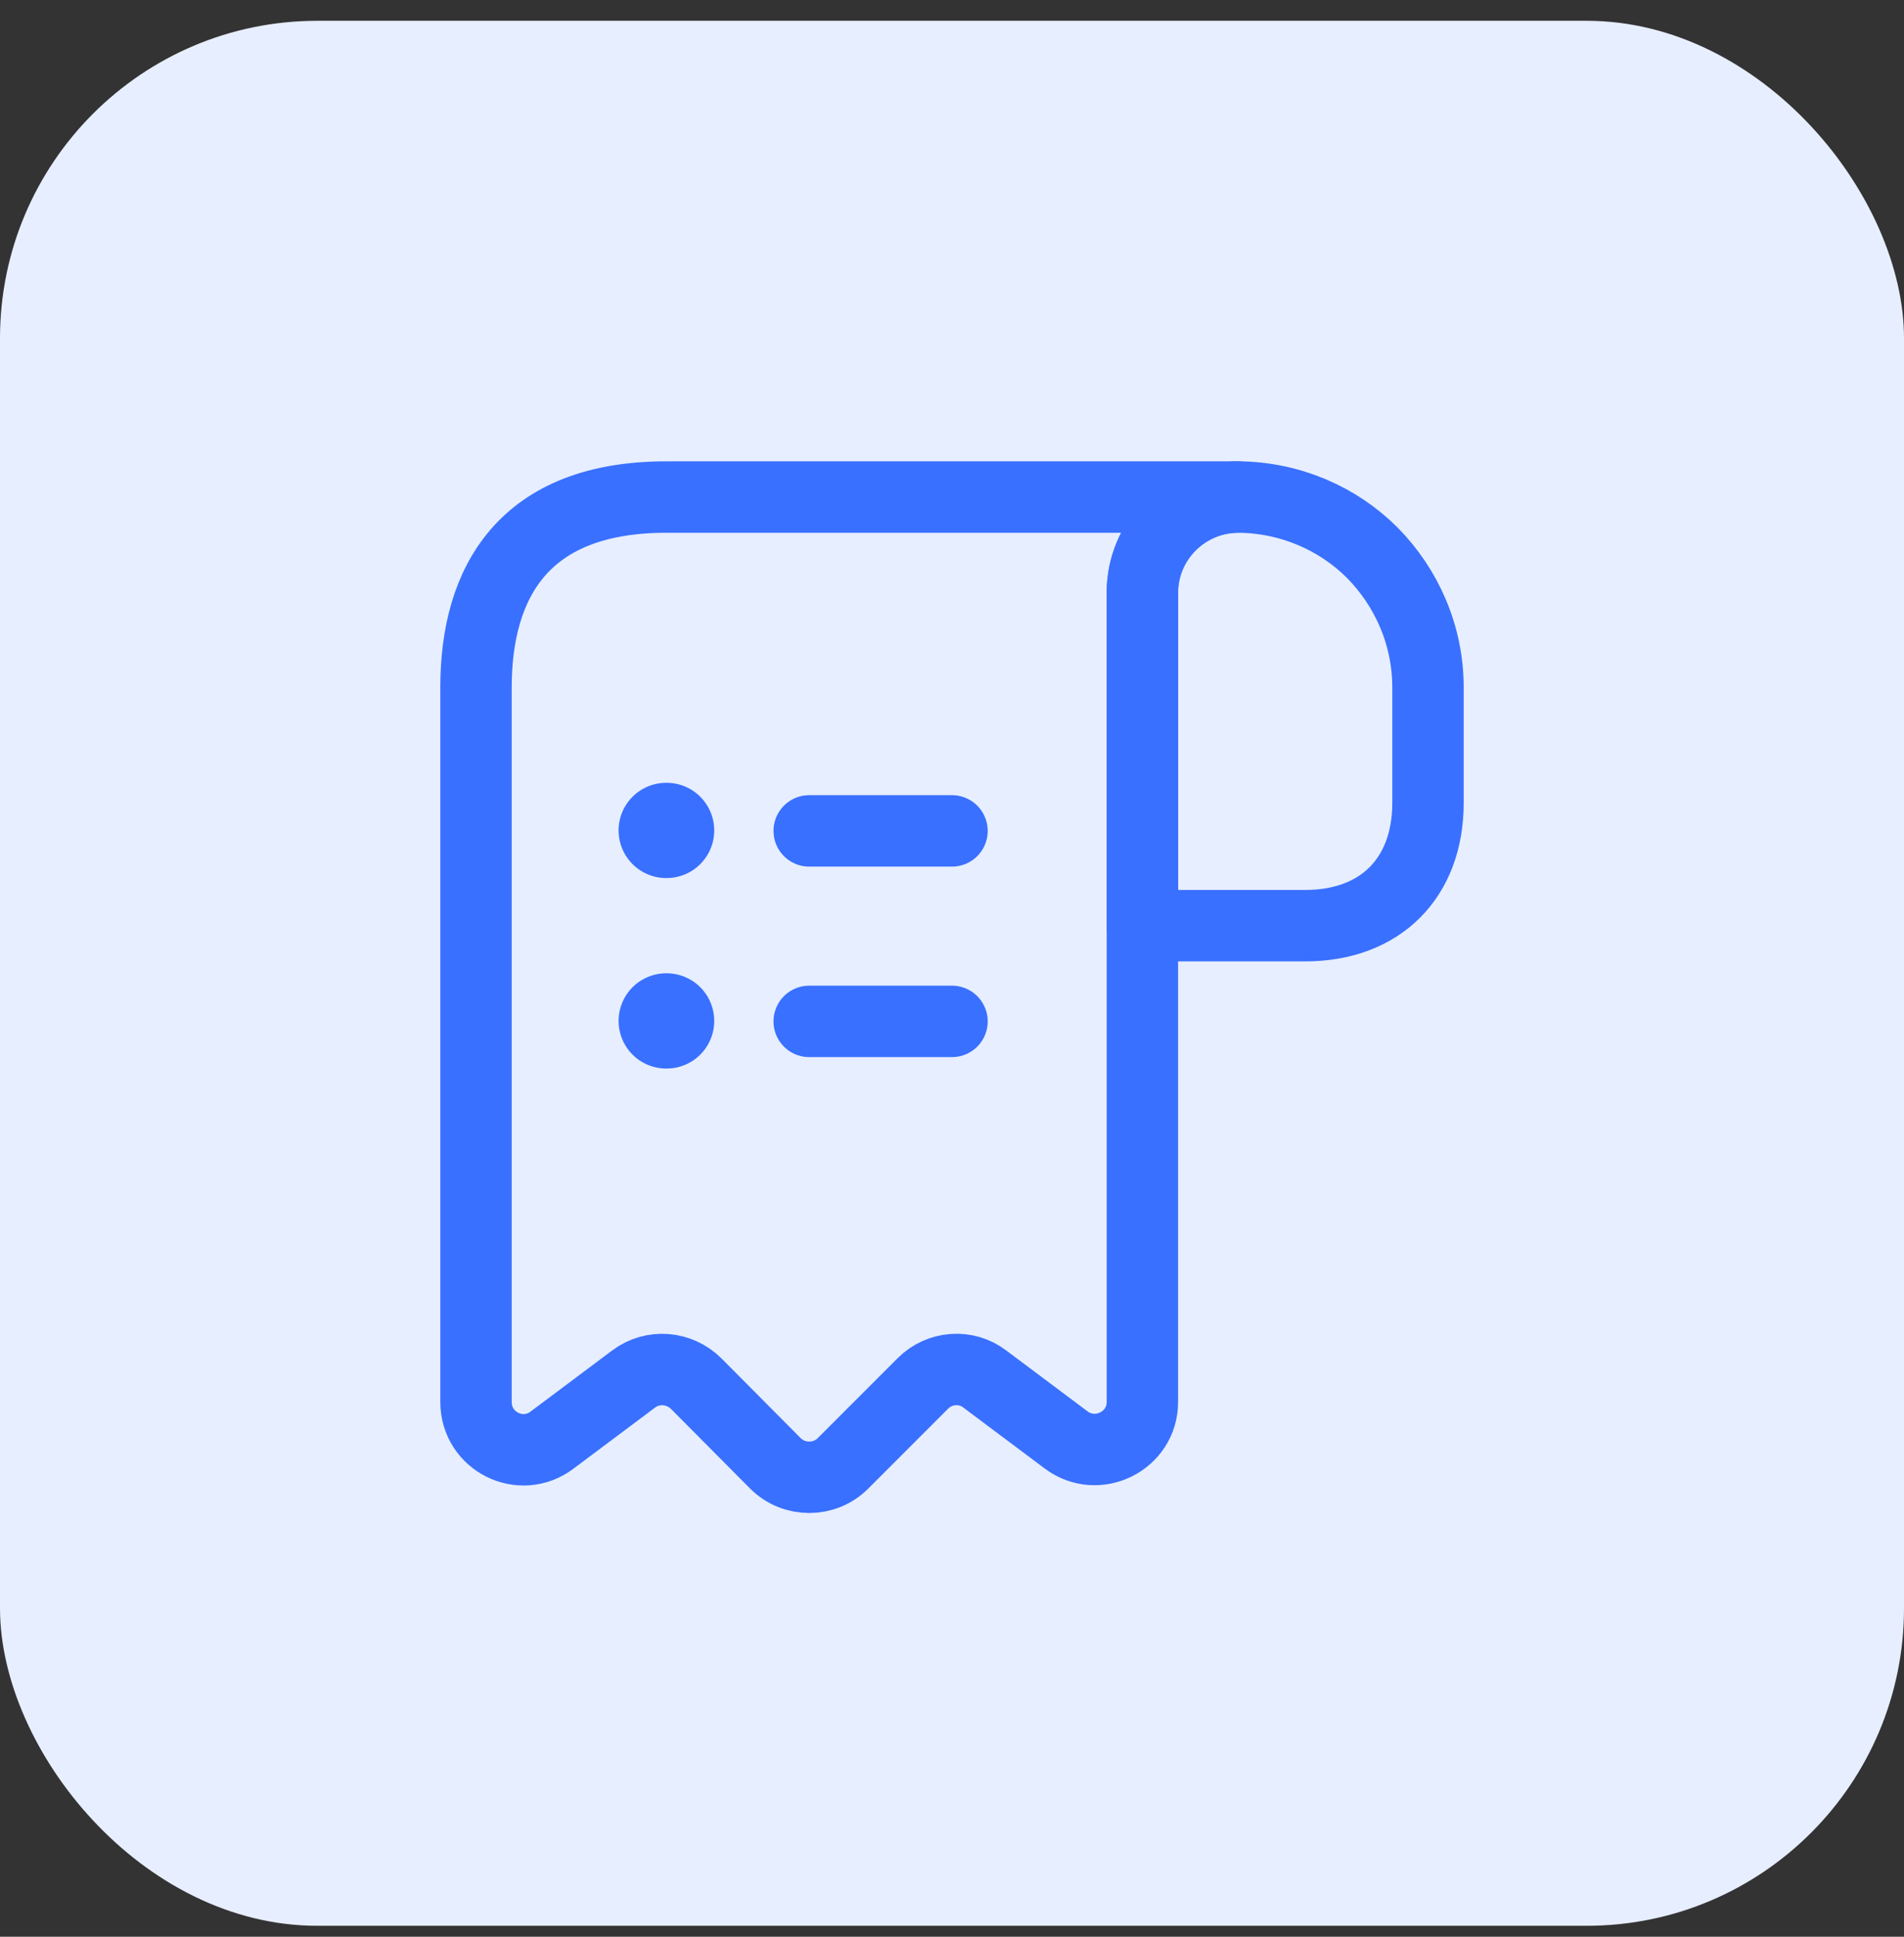 <svg width="60" height="61" viewBox="0 0 60 61" fill="none" xmlns="http://www.w3.org/2000/svg">
<rect x="0" y="0" width="60" height="61" fill="#333333" stroke="none"/>
<rect y="0.655" width="60" height="60" rx="10" fill="#E7EEFF"/>
<path d="M45 21.655V25.285C45 27.655 43.5 29.155 41.13 29.155H36V18.67C36 17.005 37.365 15.655 39.03 15.655C40.665 15.67 42.165 16.33 43.245 17.41C44.325 18.505 45 20.005 45 21.655Z" stroke="#3970FF" stroke-width="2.25" stroke-miterlimit="10" stroke-linecap="round" stroke-linejoin="round"/>
<path d="M15 23.155V44.155C15 45.4 16.41 46.105 17.4 45.355L19.965 43.435C20.565 42.985 21.405 43.045 21.945 43.585L24.435 46.09C25.02 46.675 25.98 46.675 26.565 46.09L29.085 43.57C29.61 43.045 30.45 42.985 31.035 43.435L33.6 45.355C34.59 46.09 36 45.385 36 44.155V18.655C36 17.005 37.35 15.655 39 15.655H22.5H21C16.5 15.655 15 18.34 15 21.655V23.155Z" stroke="#3970FF" stroke-width="2.25" stroke-miterlimit="10" stroke-linecap="round" stroke-linejoin="round"/>
<path d="M25.5 32.17H30" stroke="#3970FF" stroke-width="2.25" stroke-linecap="round" stroke-linejoin="round"/>
<path d="M25.5 26.17H30" stroke="#3970FF" stroke-width="2.25" stroke-linecap="round" stroke-linejoin="round"/>
<path d="M20.993 32.155H21.007" stroke="#3970FF" stroke-width="3" stroke-linecap="round" stroke-linejoin="round"/>
<path d="M20.993 26.155H21.007" stroke="#3970FF" stroke-width="3" stroke-linecap="round" stroke-linejoin="round"/>
</svg>
